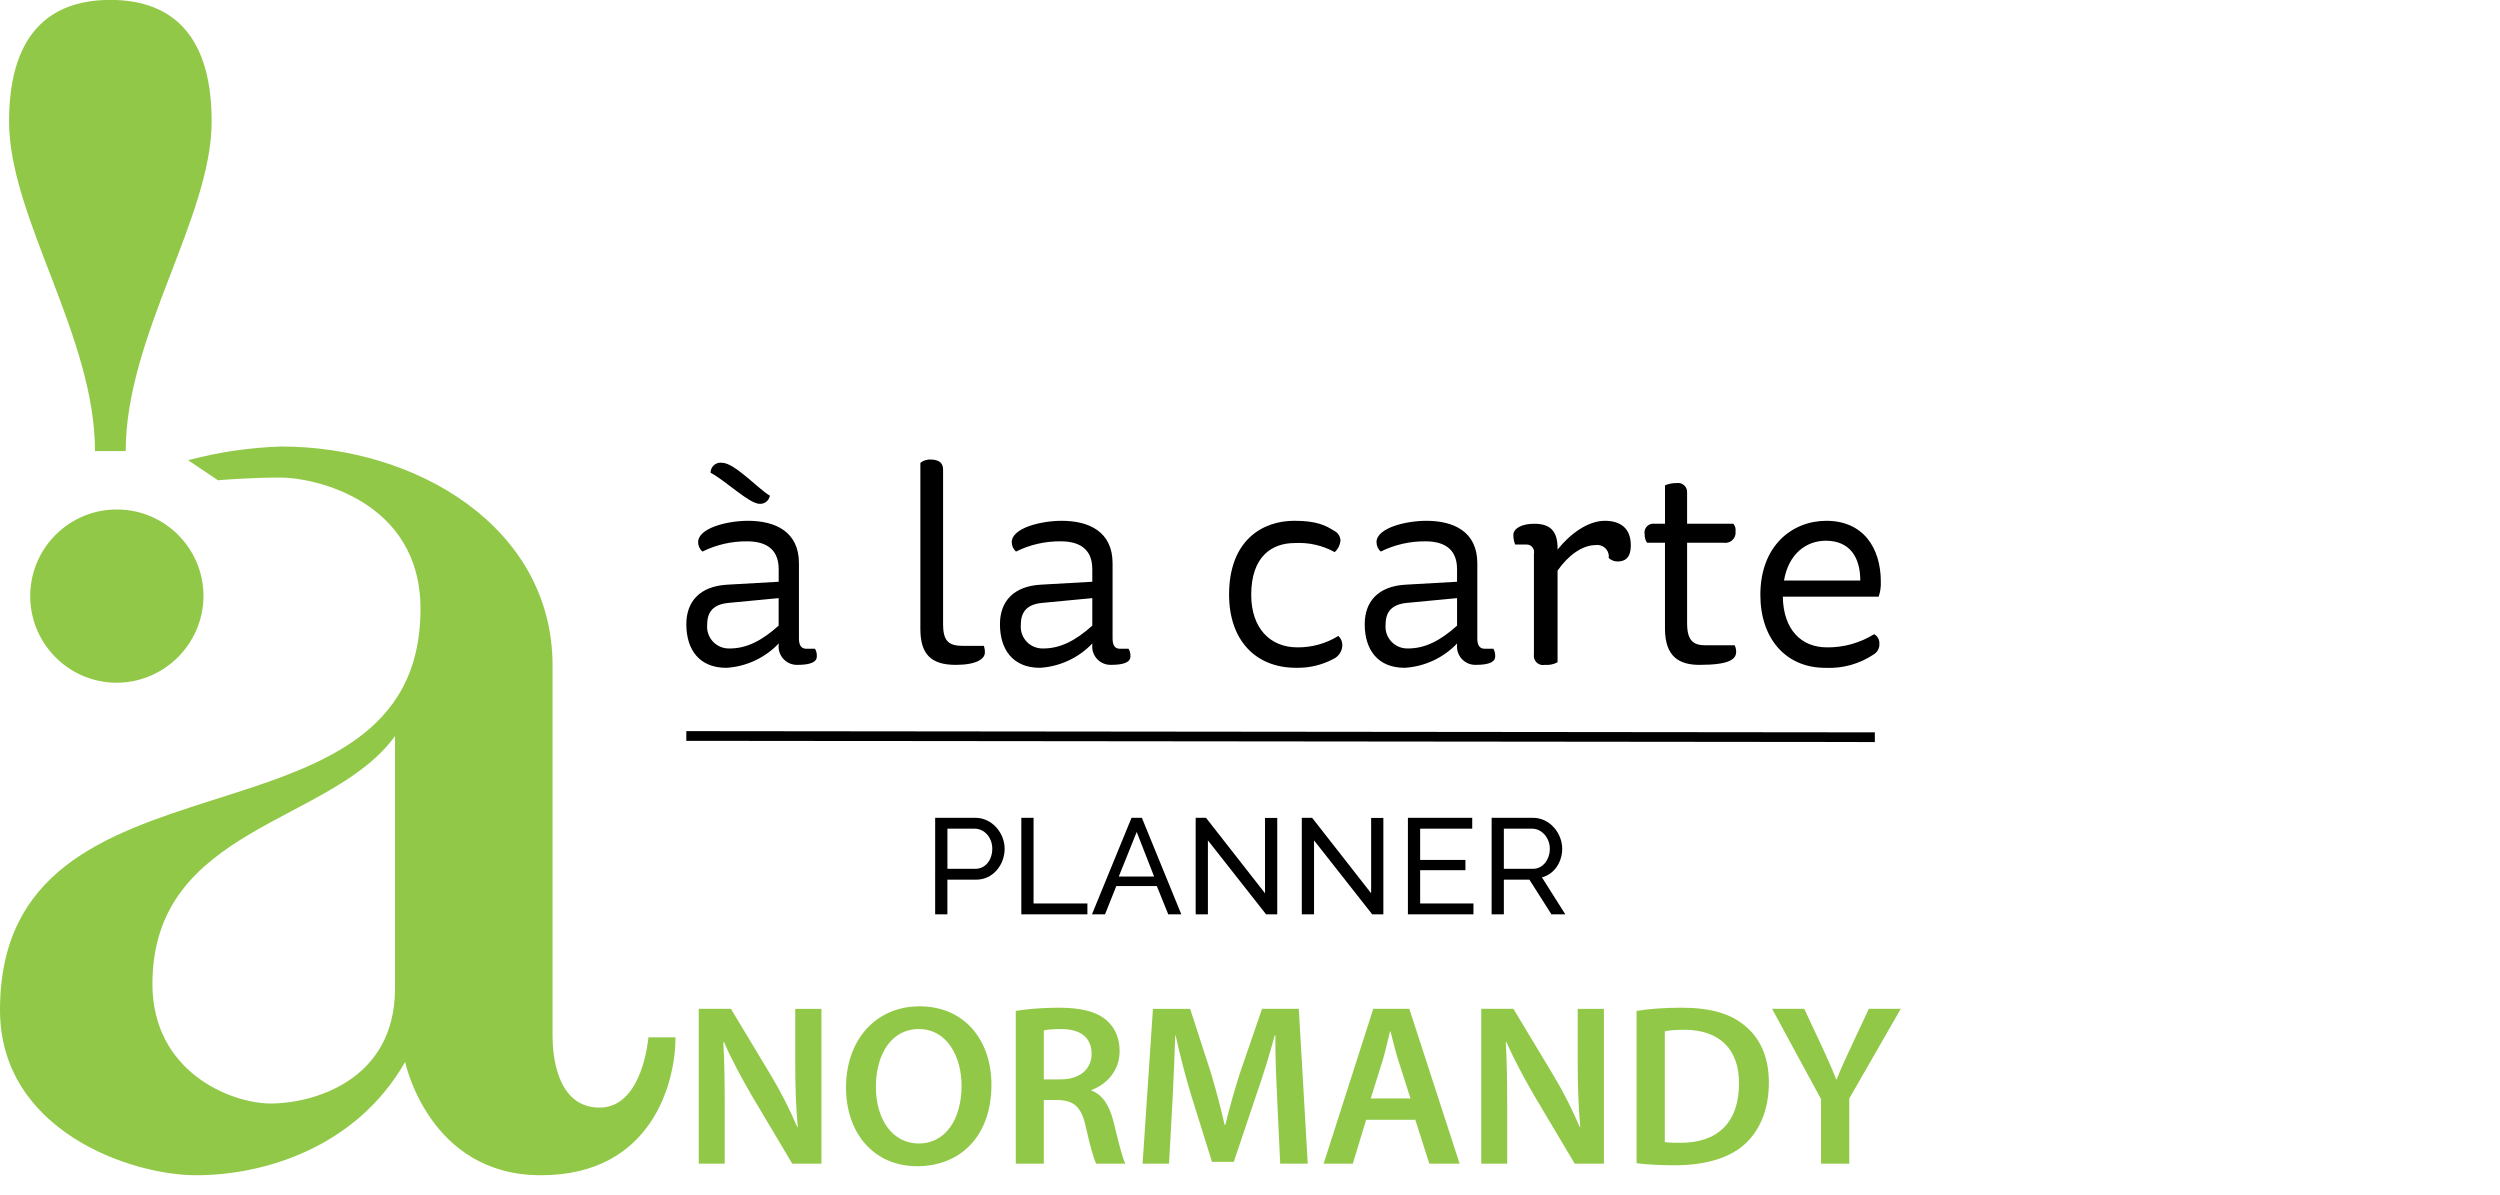 <?xml version="1.0" encoding="UTF-8"?> <!-- Generator: Adobe Illustrator 16.0.0, SVG Export Plug-In . SVG Version: 6.00 Build 0) --> <svg xmlns="http://www.w3.org/2000/svg" xmlns:xlink="http://www.w3.org/1999/xlink" version="1.1" id="Calque_1" x="0px" y="0px" width="257.563px" height="123.15px" viewBox="0 0 257.563 123.15" xml:space="preserve"> <path id="logo_a_la_carte" fill="#92C848" d="M11.929,70.34C7,70.279,3.052,66.234,3.114,61.304 c0.062-4.931,4.105-8.877,9.035-8.815c4.886,0.061,8.813,4.036,8.815,8.921C20.934,66.371,16.889,70.368,11.929,70.34z M12.953,46.469c0-11.85,8.852-24.079,8.852-33.96c0-9.88-5.032-12.519-10.435-12.519c-5.403,0-10.436,2.64-10.436,12.52 c0,9.881,8.852,22.11,8.852,33.96L12.953,46.469L12.953,46.469z M69.597,106.87c0,4.51-2.329,14.21-13.882,14.21 c-11.552,0-13.975-11.67-13.975-11.67c-5.124,8.939-14.721,11.67-21.521,11.67c-6.8,0-20.219-4.61-20.219-17.029 c0-28.699,43.321-14.96,43.321-41.329c0-11.23-11.086-13.521-14.347-13.521c-3.553,0-6.521,0.28-6.521,0.28l-3.074-2.07 c3.137-0.833,6.356-1.306,9.601-1.41c13.881,0,27.948,8.28,27.948,22.58v38.2c0,1.78,0.373,7.33,4.846,7.33s5.029-7.24,5.029-7.24 H69.6H69.597z M40.697,75.83c-6.546,9.09-24.993,9.311-24.993,25.54c0,9.09,8.107,12.319,12.199,12.319 c4.093,0,12.794-2.181,12.794-11.87V75.83L40.697,75.83z"></path> <path id="Forme_9" d="M71.925,55.856c0-1.444,2.964-2.2,5.146-2.2c2.81,0,5.241,1.115,5.241,4.377v7.753 c0,0.757,0.278,1.053,0.779,1.053h0.875c0.14,0.238,0.205,0.515,0.187,0.787c0,0.573-0.625,0.872-1.993,0.872 c-1.044,0.03-1.916-0.791-1.946-1.836c-0.002-0.08,0-0.161,0.008-0.243v-0.122c-1.417,1.487-3.345,2.383-5.395,2.506 c-2.777,0-4.118-1.87-4.118-4.491c0-2.353,1.407-3.927,4.245-4.078l5.27-0.299v-1.299c0-2.23-1.528-2.864-3.242-2.864 c-1.6-0.019-3.182,0.343-4.613,1.055C72.086,56.581,71.926,56.228,71.925,55.856z M80.22,64.458v-2.836l-5.146,0.49 c-1.593,0.145-2.215,0.932-2.215,2.229c-0.126,1.232,0.771,2.332,2.003,2.457c0.102,0.012,0.202,0.015,0.305,0.012 C76.916,66.809,78.473,66.023,80.22,64.458z M78.256,51.906c-1.061,0-3.492-2.383-5.049-3.2c-0.005-0.57,0.452-1.035,1.021-1.04 c0.065-0.002,0.13,0.004,0.194,0.017c1.249,0,3.835,2.804,4.895,3.383C79.231,51.578,78.773,51.942,78.256,51.906L78.256,51.906z M97.157,64.251c0,1.804,0.561,2.291,2.091,2.291h2.122c0.072,0.226,0.104,0.459,0.095,0.695c0,0.634-0.84,1.261-2.998,1.261 c-2.557,0-3.646-1.107-3.646-3.705V47.683c0.327-0.258,0.741-0.377,1.154-0.336c0.904,0.037,1.186,0.459,1.186,1.031v15.873 L97.157,64.251L97.157,64.251z M104.236,55.855c0-1.443,2.964-2.199,5.147-2.199c2.808,0,5.24,1.115,5.24,4.377v7.752 c0,0.757,0.279,1.054,0.777,1.054h0.875c0.14,0.238,0.204,0.514,0.188,0.787c0,0.573-0.625,0.871-1.997,0.871 c-1.043,0.029-1.912-0.792-1.941-1.835c-0.002-0.081,0-0.161,0.009-0.243v-0.122c-1.418,1.485-3.347,2.38-5.396,2.505 c-2.775,0-4.118-1.87-4.118-4.49c0-2.354,1.401-3.927,4.243-4.078l5.271-0.299v-1.299c0-2.23-1.527-2.864-3.245-2.864 c-1.602-0.021-3.185,0.343-4.618,1.055C104.393,56.579,104.234,56.227,104.236,55.855L104.236,55.855z M112.534,64.456v-2.834 l-5.147,0.49c-1.591,0.144-2.214,0.932-2.214,2.229c-0.126,1.23,0.771,2.331,2.001,2.457c0.102,0.011,0.204,0.015,0.305,0.011 C109.226,66.809,110.788,66.023,112.534,64.456L112.534,64.456z M137.513,56.885c-1.258-0.695-2.685-1.021-4.12-0.938 c-2.338,0-4.486,1.359-4.486,5.338c0,3.414,1.933,5.409,4.74,5.409c1.496,0.019,2.967-0.391,4.24-1.177 c0.274,0.256,0.422,0.617,0.407,0.992c-0.027,0.603-0.39,1.139-0.938,1.391c-1.181,0.623-2.502,0.934-3.838,0.9 c-4.209,0-6.892-2.896-6.892-7.538c0-5.646,3.493-7.607,6.704-7.607c2.373,0,3.247,0.488,4.119,1.03 c0.395,0.192,0.646,0.586,0.656,1.022C138.055,56.16,137.845,56.577,137.513,56.885L137.513,56.885z M141.814,55.855 c0-1.444,2.965-2.199,5.147-2.199c2.806,0,5.24,1.115,5.24,4.376v7.753c0,0.757,0.282,1.054,0.78,1.054h0.874 c0.137,0.238,0.202,0.514,0.187,0.786c0,0.573-0.624,0.872-1.995,0.872c-1.044,0.029-1.912-0.792-1.942-1.835 c-0.003-0.08,0-0.161,0.01-0.244v-0.121c-1.421,1.484-3.347,2.379-5.396,2.505c-2.781,0-4.119-1.87-4.119-4.49 c0-2.354,1.402-3.927,4.241-4.078l5.271-0.299v-1.3c0-2.23-1.531-2.863-3.248-2.863c-1.6-0.021-3.181,0.343-4.612,1.053 c-0.278-0.245-0.437-0.597-0.435-0.967L141.814,55.855z M150.114,64.456v-2.834l-5.146,0.489c-1.591,0.145-2.216,0.933-2.216,2.229 c-0.124,1.232,0.772,2.332,2.007,2.457c0.101,0.011,0.202,0.014,0.303,0.011c1.746,0.001,3.309-0.785,5.056-2.352L150.114,64.456z M160.468,56.466v0.153c1.278-1.604,3.121-2.963,4.865-2.963c1.682,0,2.682,0.816,2.682,2.535c0,1.238-0.562,1.658-1.37,1.658 c-0.337-0.005-0.659-0.132-0.907-0.358c0.09-0.65-0.366-1.248-1.017-1.335c-0.119-0.017-0.24-0.015-0.358,0.006 c-1.341,0-2.806,1.054-3.895,2.627v9.44c-0.401,0.217-0.857,0.311-1.313,0.269c-0.511,0.105-1.011-0.224-1.114-0.734 c-0.023-0.113-0.026-0.229-0.008-0.344V57.038c0.093-0.417-0.171-0.829-0.587-0.921c-0.063-0.014-0.126-0.02-0.188-0.018h-1.159 c-0.125-0.316-0.188-0.654-0.185-0.993c0-0.634,0.811-1.146,2.149-1.146C159.563,53.962,160.469,54.565,160.468,56.466 L160.468,56.466z M173.814,55.915v8.295c0,1.813,0.657,2.27,1.904,2.27h2.995c0.104,0.206,0.157,0.436,0.154,0.666 c0,0.786-0.725,1.352-3.777,1.352c-2.057,0-3.555-0.81-3.555-3.735v-8.846h-1.844c-0.172-0.245-0.258-0.54-0.247-0.84 c-0.115-0.493,0.19-0.986,0.683-1.102c0.114-0.027,0.233-0.031,0.35-0.015h1.06v-3.957c0.384-0.166,0.798-0.246,1.214-0.235 c0.508-0.074,0.979,0.275,1.054,0.784c0.011,0.067,0.013,0.14,0.008,0.208v3.2h4.772c0.177,0.221,0.256,0.501,0.219,0.78 c0.072,0.576-0.333,1.102-0.907,1.177c-0.093,0.013-0.185,0.013-0.275-0.001h-3.809L173.814,55.915L173.814,55.915z M183.674,61.469 c0.059,3.438,1.93,5.226,4.551,5.226c1.717,0.02,3.405-0.454,4.863-1.36c0.354,0.2,0.563,0.587,0.535,0.993 c0.026,0.425-0.178,0.831-0.535,1.063c-1.486,1.008-3.259,1.504-5.052,1.412c-4.022,0-6.675-2.985-6.675-7.517 c0-5.094,3.307-7.63,6.799-7.63c3.771,0,5.613,2.75,5.613,6.278c0.021,0.521-0.056,1.041-0.221,1.535h-9.883H183.674z M183.796,59.812h7.861c0-2.415-1.091-4.104-3.557-4.104C186.107,55.71,184.266,57.039,183.796,59.812L183.796,59.812z"></path> <line fill="none" stroke="#000000" stroke-miterlimit="10" x1="70.707" y1="75.825" x2="193.156" y2="75.95"></line> <g id="Calque_3_1_"> <g> <path d="M96.346,84.255h4.146c1.751,0,3.012,1.61,3.012,3.181c0,1.639-1.177,3.192-2.928,3.192h-2.971V94.2h-1.261L96.346,84.255 L96.346,84.255z M100.507,89.508c1.037,0,1.723-0.938,1.723-2.072c0-1.178-0.84-2.061-1.807-2.061h-2.815v4.133H100.507z"></path> <path d="M105.222,84.255h1.261v8.824h5.547V94.2h-6.808V84.255z"></path> <path d="M117.642,84.255l4.063,9.945h-1.346l-1.177-2.914h-4.174l-1.163,2.914h-1.345l4.076-9.945H117.642z M117.11,85.712 l-1.849,4.595h3.642L117.11,85.712z"></path> <path d="M124.445,94.2h-1.261v-9.945h1.064l6.08,7.774v-7.761h1.26V94.2h-1.148l-5.995-7.62V94.2z"></path> <path d="M135.379,94.2h-1.261v-9.945h1.063l6.08,7.774v-7.761h1.26V94.2h-1.147l-5.995-7.62V94.2z"></path> <path d="M151.803,94.2h-6.752v-9.945h6.626v1.12h-5.365v3.223h4.665v1.051h-4.665v3.432h5.491V94.2z"></path> <path d="M153.676,84.255h4.259c1.751,0,3.012,1.61,3.012,3.181c0,1.387-0.826,2.634-2.088,2.955l2.41,3.811h-1.43l-2.27-3.572 h-2.634V94.2h-1.261L153.676,84.255L153.676,84.255z M157.948,89.508c1.035,0,1.723-0.979,1.723-2.072 c0-1.121-0.84-2.061-1.808-2.061h-2.928v4.133H157.948z"></path> </g> </g> <g> <path fill="#92C848" d="M71.988,119.889v-15.954h3.314l4.118,6.842c1.065,1.776,1.988,3.62,2.723,5.349h0.047 c-0.19-2.131-0.26-4.189-0.26-6.627v-5.563h2.698v15.954h-3.005l-4.166-7.007c-1.019-1.751-2.083-3.714-2.864-5.515l-0.071,0.024 c0.119,2.06,0.142,4.166,0.142,6.792v5.705H71.988L71.988,119.889z"></path> <path fill="#92C848" d="M102.143,111.749c0,5.346-3.242,8.401-7.646,8.401c-4.497,0-7.337-3.435-7.337-8.12 c0-4.898,3.078-8.354,7.574-8.354C99.398,103.676,102.143,107.203,102.143,111.749z M90.238,111.985 c0,3.241,1.633,5.821,4.426,5.821c2.816,0,4.402-2.604,4.402-5.94c0-3.007-1.491-5.847-4.402-5.847 C91.776,106.019,90.238,108.694,90.238,111.985z"></path> <path fill="#92C848" d="M104.651,104.148c1.091-0.188,2.723-0.33,4.403-0.33c2.296,0,3.857,0.378,4.923,1.277 c0.875,0.734,1.373,1.847,1.373,3.196c0,2.06-1.396,3.457-2.888,3.998v0.072c1.137,0.426,1.823,1.537,2.226,3.078 c0.498,1.987,0.922,3.834,1.253,4.449h-3.006c-0.237-0.475-0.616-1.775-1.065-3.764c-0.449-2.083-1.208-2.745-2.865-2.793h-1.467 v6.557h-2.888V104.148L104.651,104.148z M107.539,111.203h1.729c1.963,0,3.194-1.042,3.194-2.626c0-1.753-1.231-2.558-3.124-2.558 c-0.923,0-1.515,0.071-1.799,0.142V111.203z"></path> <path fill="#92C848" d="M131.586,113.381c-0.095-2.06-0.213-4.545-0.189-6.699h-0.07c-0.521,1.941-1.185,4.096-1.894,6.106 l-2.32,6.912h-2.247l-2.13-6.816c-0.617-2.033-1.185-4.211-1.61-6.201h-0.048c-0.07,2.085-0.165,4.616-0.284,6.793l-0.355,6.415 h-2.723l1.066-15.954h3.833l2.083,6.415c0.57,1.869,1.066,3.763,1.468,5.539h0.071c0.425-1.728,0.97-3.691,1.584-5.561l2.203-6.394 h3.786l0.922,15.954h-2.839L131.586,113.381z"></path> <path fill="#92C848" d="M140.746,115.368l-1.372,4.521h-3.007l5.114-15.954h3.716l5.182,15.954h-3.123l-1.444-4.521H140.746z M145.315,113.168l-1.254-3.928c-0.308-0.971-0.567-2.06-0.804-2.983h-0.049c-0.236,0.924-0.473,2.036-0.757,2.983l-1.23,3.928 H145.315z"></path> <path fill="#92C848" d="M152.605,119.889v-15.954h3.315l4.117,6.842c1.066,1.776,1.989,3.62,2.721,5.349h0.049 c-0.189-2.131-0.262-4.189-0.262-6.627v-5.563h2.698v15.954h-3.006l-4.166-7.007c-1.018-1.751-2.083-3.714-2.863-5.515 l-0.071,0.024c0.118,2.06,0.142,4.166,0.142,6.792v5.705H152.605L152.605,119.889z"></path> <path fill="#92C848" d="M168.607,104.148c1.277-0.213,2.91-0.33,4.637-0.33c2.983,0,5.043,0.616,6.51,1.846 c1.539,1.256,2.484,3.149,2.484,5.87c0,2.841-0.97,4.971-2.484,6.344c-1.586,1.443-4.119,2.176-7.22,2.176 c-1.704,0-2.981-0.093-3.927-0.212V104.148z M171.517,117.664c0.403,0.071,1.019,0.071,1.61,0.071 c3.787,0.024,6.035-2.061,6.035-6.105c0.023-3.527-2.012-5.539-5.656-5.539c-0.922,0-1.586,0.07-1.989,0.165V117.664 L171.517,117.664z"></path> <path fill="#92C848" d="M187.613,119.889v-6.651l-5.042-9.303h3.313l1.919,4.096c0.545,1.183,0.947,2.082,1.372,3.172h0.048 c0.402-1.018,0.853-2.013,1.397-3.172l1.918-4.096h3.289l-5.302,9.232v6.722H187.613L187.613,119.889z"></path> </g> </svg> 